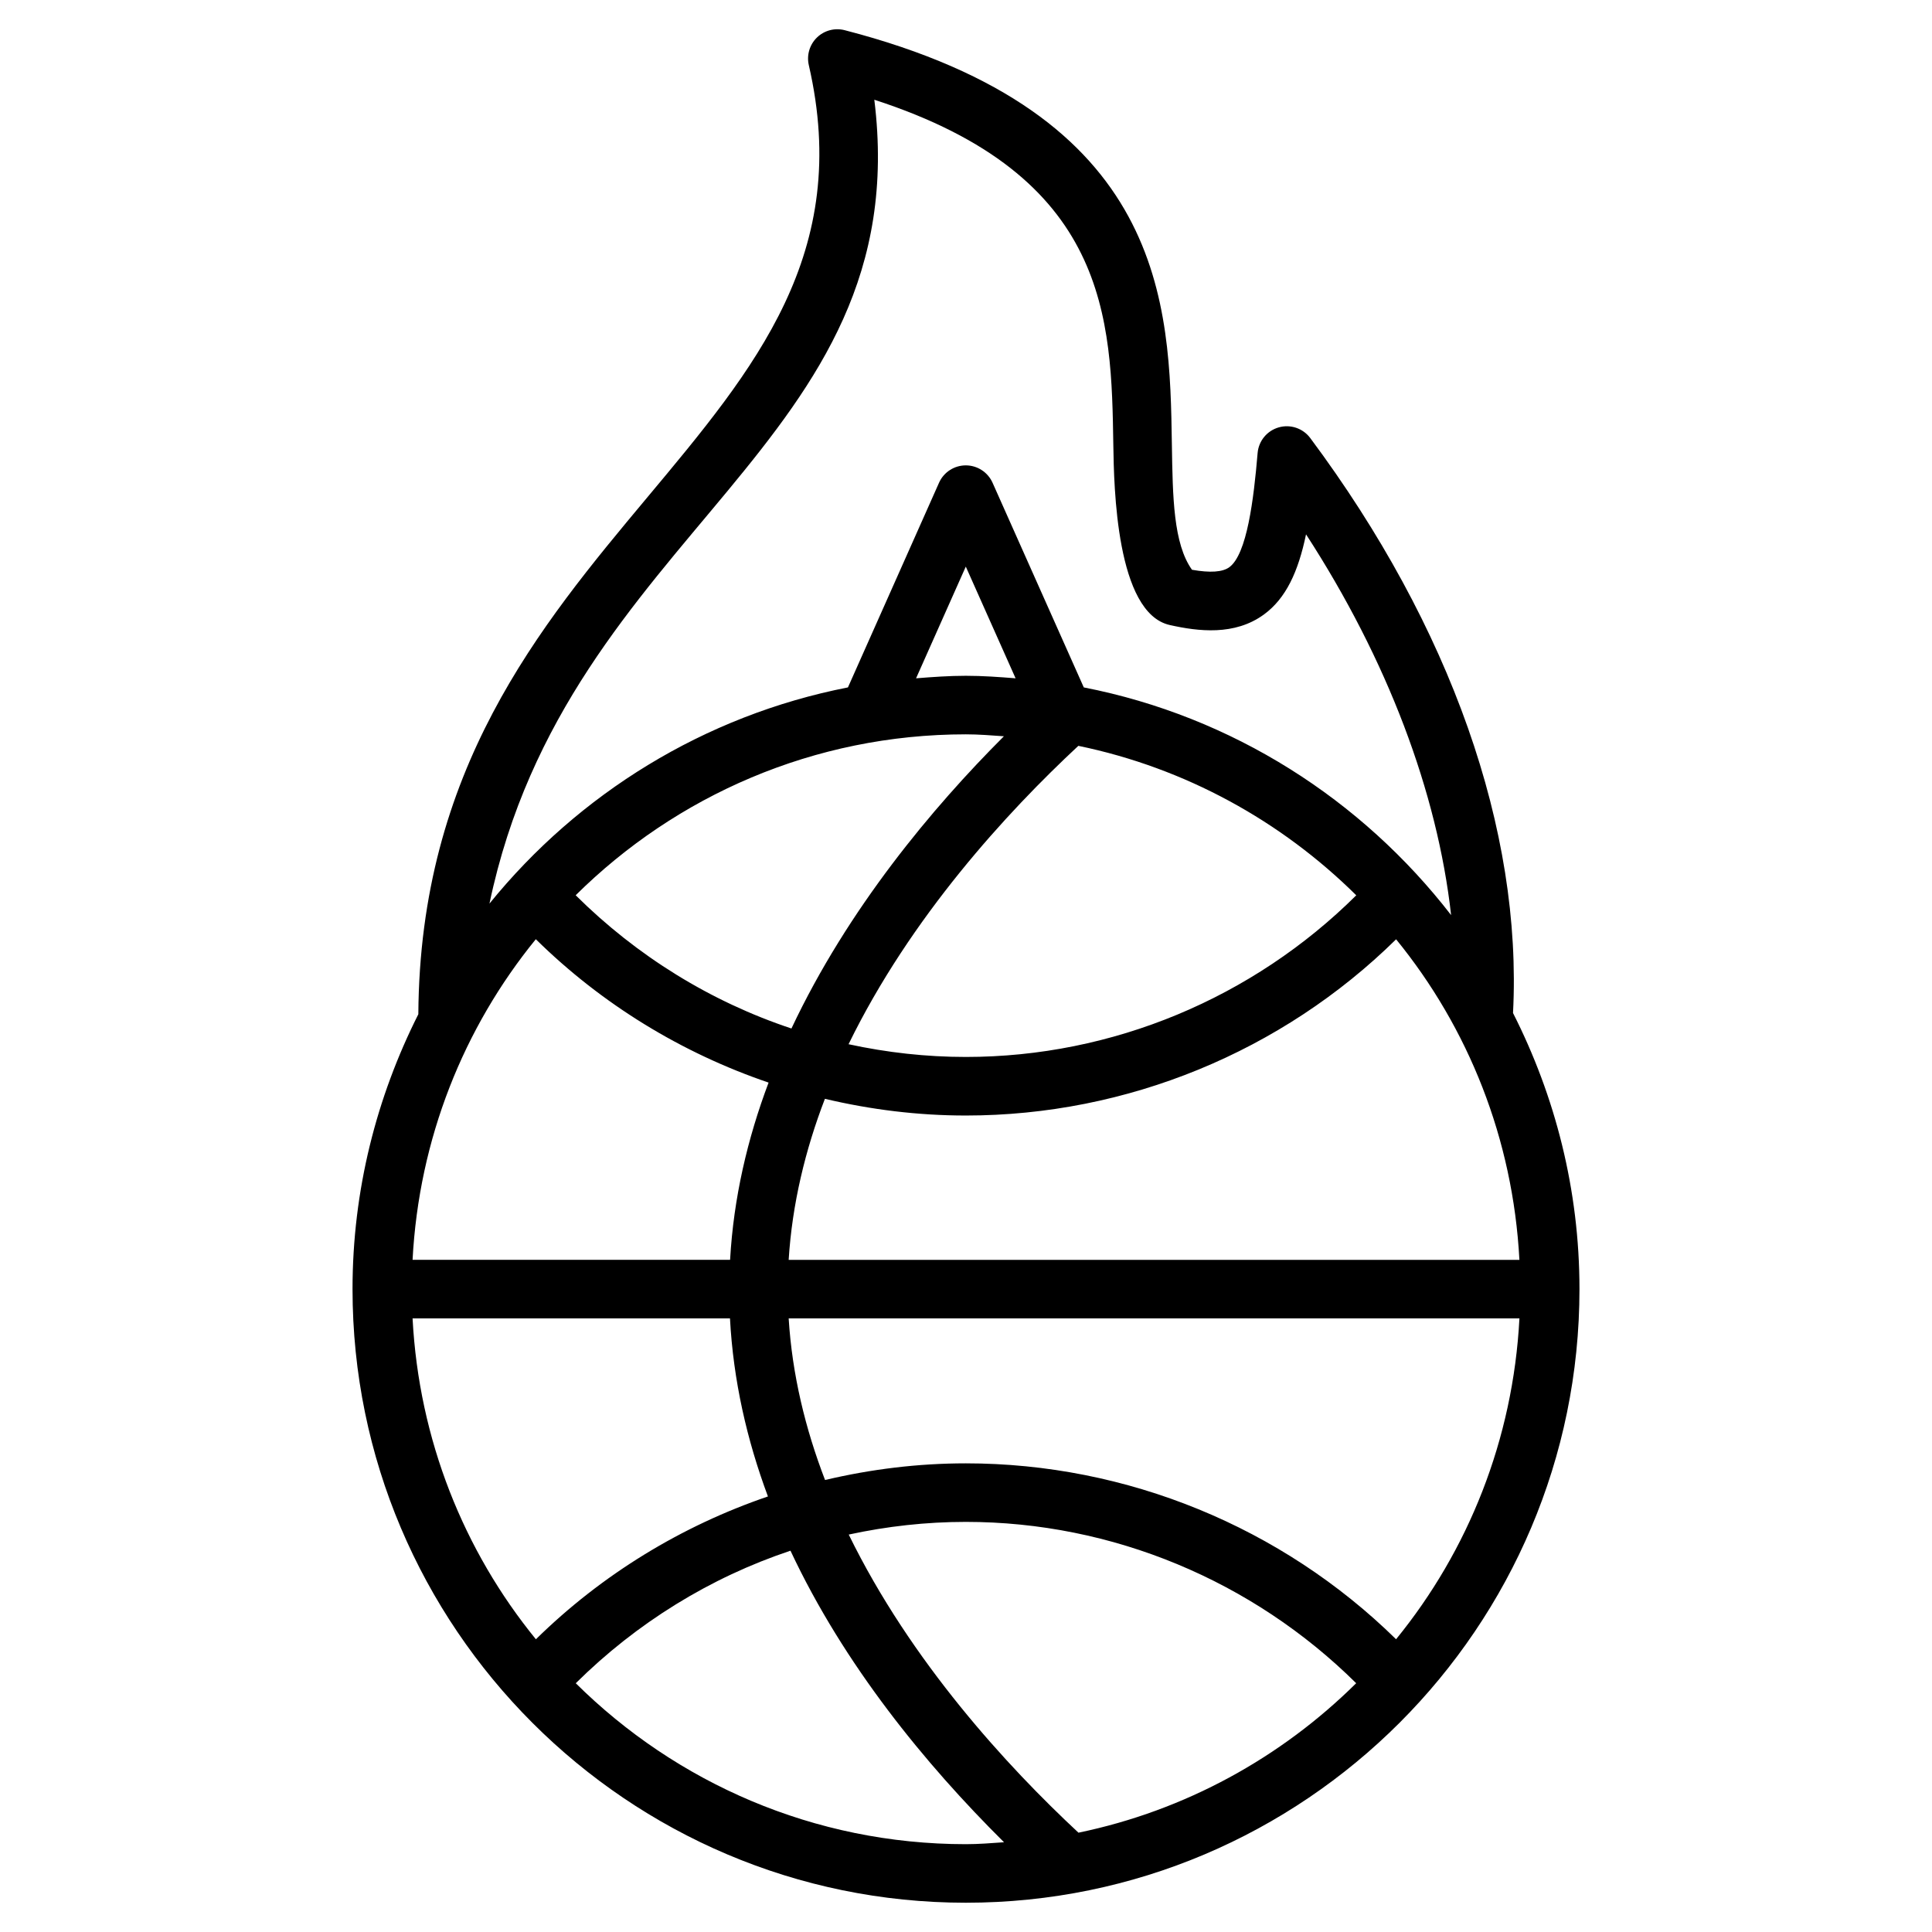 <svg xmlns="http://www.w3.org/2000/svg" xmlns:xlink="http://www.w3.org/1999/xlink" version="1.1" x="0px" y="0px" viewBox="0 0 66 66" enable-background="new 0 0 66 66" xml:space="preserve"><g><path d="M51.687,34.606c0.324-6.237-2.127-13.201-6.927-19.642c-0.249-0.333-0.676-0.478-1.076-0.364   c-0.4,0.114-0.687,0.463-0.722,0.877c-0.133,1.583-0.364,3.458-0.967,3.9c-0.231,0.168-0.651,0.197-1.275,0.087   c-0.635-0.889-0.659-2.472-0.687-4.282c-0.073-4.771-0.174-11.307-11.178-14.151c-0.339-0.087-0.698,0.008-0.948,0.252   c-0.25,0.244-0.355,0.6-0.277,0.941c2.956,12.838-13.234,15.747-13.339,32.424c-1.426,2.828-2.248,6.011-2.248,9.389   C12.043,55.596,21.442,65,32.995,65c11.559,0,20.962-9.404,20.962-20.962C53.957,40.643,53.127,37.445,51.687,34.606z    M47.692,55.999c-3.902-3.831-9.196-6.009-14.697-6.009c-1.632,0-3.245,0.199-4.81,0.569c-0.674-1.751-1.124-3.6-1.243-5.521   h24.964C51.689,49.179,50.156,52.976,47.692,55.999z M28.994,52.423c1.306-0.283,2.646-0.433,4-0.433   c5.004,0,9.8,2.01,13.335,5.511c-2.558,2.535-5.831,4.349-9.487,5.106C34.406,60.339,31.115,56.763,28.994,52.423z M18.307,56   c-2.464-3.023-3.996-6.82-4.213-10.962h10.843c0.113,2.123,0.579,4.157,1.297,6.083C23.281,52.129,20.561,53.786,18.307,56z    M36.838,25.479c3.659,0.756,6.934,2.571,9.494,5.106c-3.532,3.508-8.33,5.522-13.338,5.522c-1.357,0-2.699-0.151-4.006-0.435   C31.108,31.327,34.4,27.748,36.838,25.479z M32.995,25.086c0.439,0,0.869,0.036,1.3,0.066c-2.443,2.442-5.331,5.891-7.258,9.983   c-2.759-0.917-5.282-2.476-7.371-4.552C23.093,27.188,27.802,25.086,32.995,25.086z M31.294,23.172l1.699-3.816l1.701,3.816   c-0.562-0.045-1.125-0.086-1.699-0.086C32.421,23.086,31.857,23.127,31.294,23.172z M18.304,32.085   c2.259,2.225,4.988,3.888,7.952,4.898c-0.72,1.911-1.196,3.939-1.315,6.055H14.094C14.311,38.899,15.842,35.106,18.304,32.085z    M26.942,43.038c0.12-1.914,0.568-3.757,1.238-5.501c1.566,0.371,3.18,0.571,4.814,0.571c5.506,0,10.8-2.182,14.699-6.02   c2.463,3.02,3.994,6.813,4.212,10.951H26.942z M29.868,3.407c8.023,2.604,8.098,7.478,8.165,11.807   c0.022,1.412,0.095,5.727,1.929,6.138c0.971,0.217,2.213,0.373,3.217-0.361c0.75-0.55,1.17-1.454,1.437-2.737   c2.778,4.283,4.486,8.807,4.956,13.007c-3.053-3.947-7.468-6.785-12.548-7.778l-3.117-6.992c-0.161-0.36-0.519-0.593-0.914-0.593   c-0.395,0-0.753,0.232-0.914,0.593l-3.112,6.992c-4.91,0.961-9.209,3.639-12.246,7.385C19.403,18.075,31.329,15.246,29.868,3.407z    M19.669,57.502c2.081-2.062,4.591-3.612,7.335-4.528c1.828,3.899,4.595,7.28,7.295,9.96C33.866,62.964,33.435,63,32.995,63   C27.803,63,23.095,60.897,19.669,57.502z"></path></g></svg>